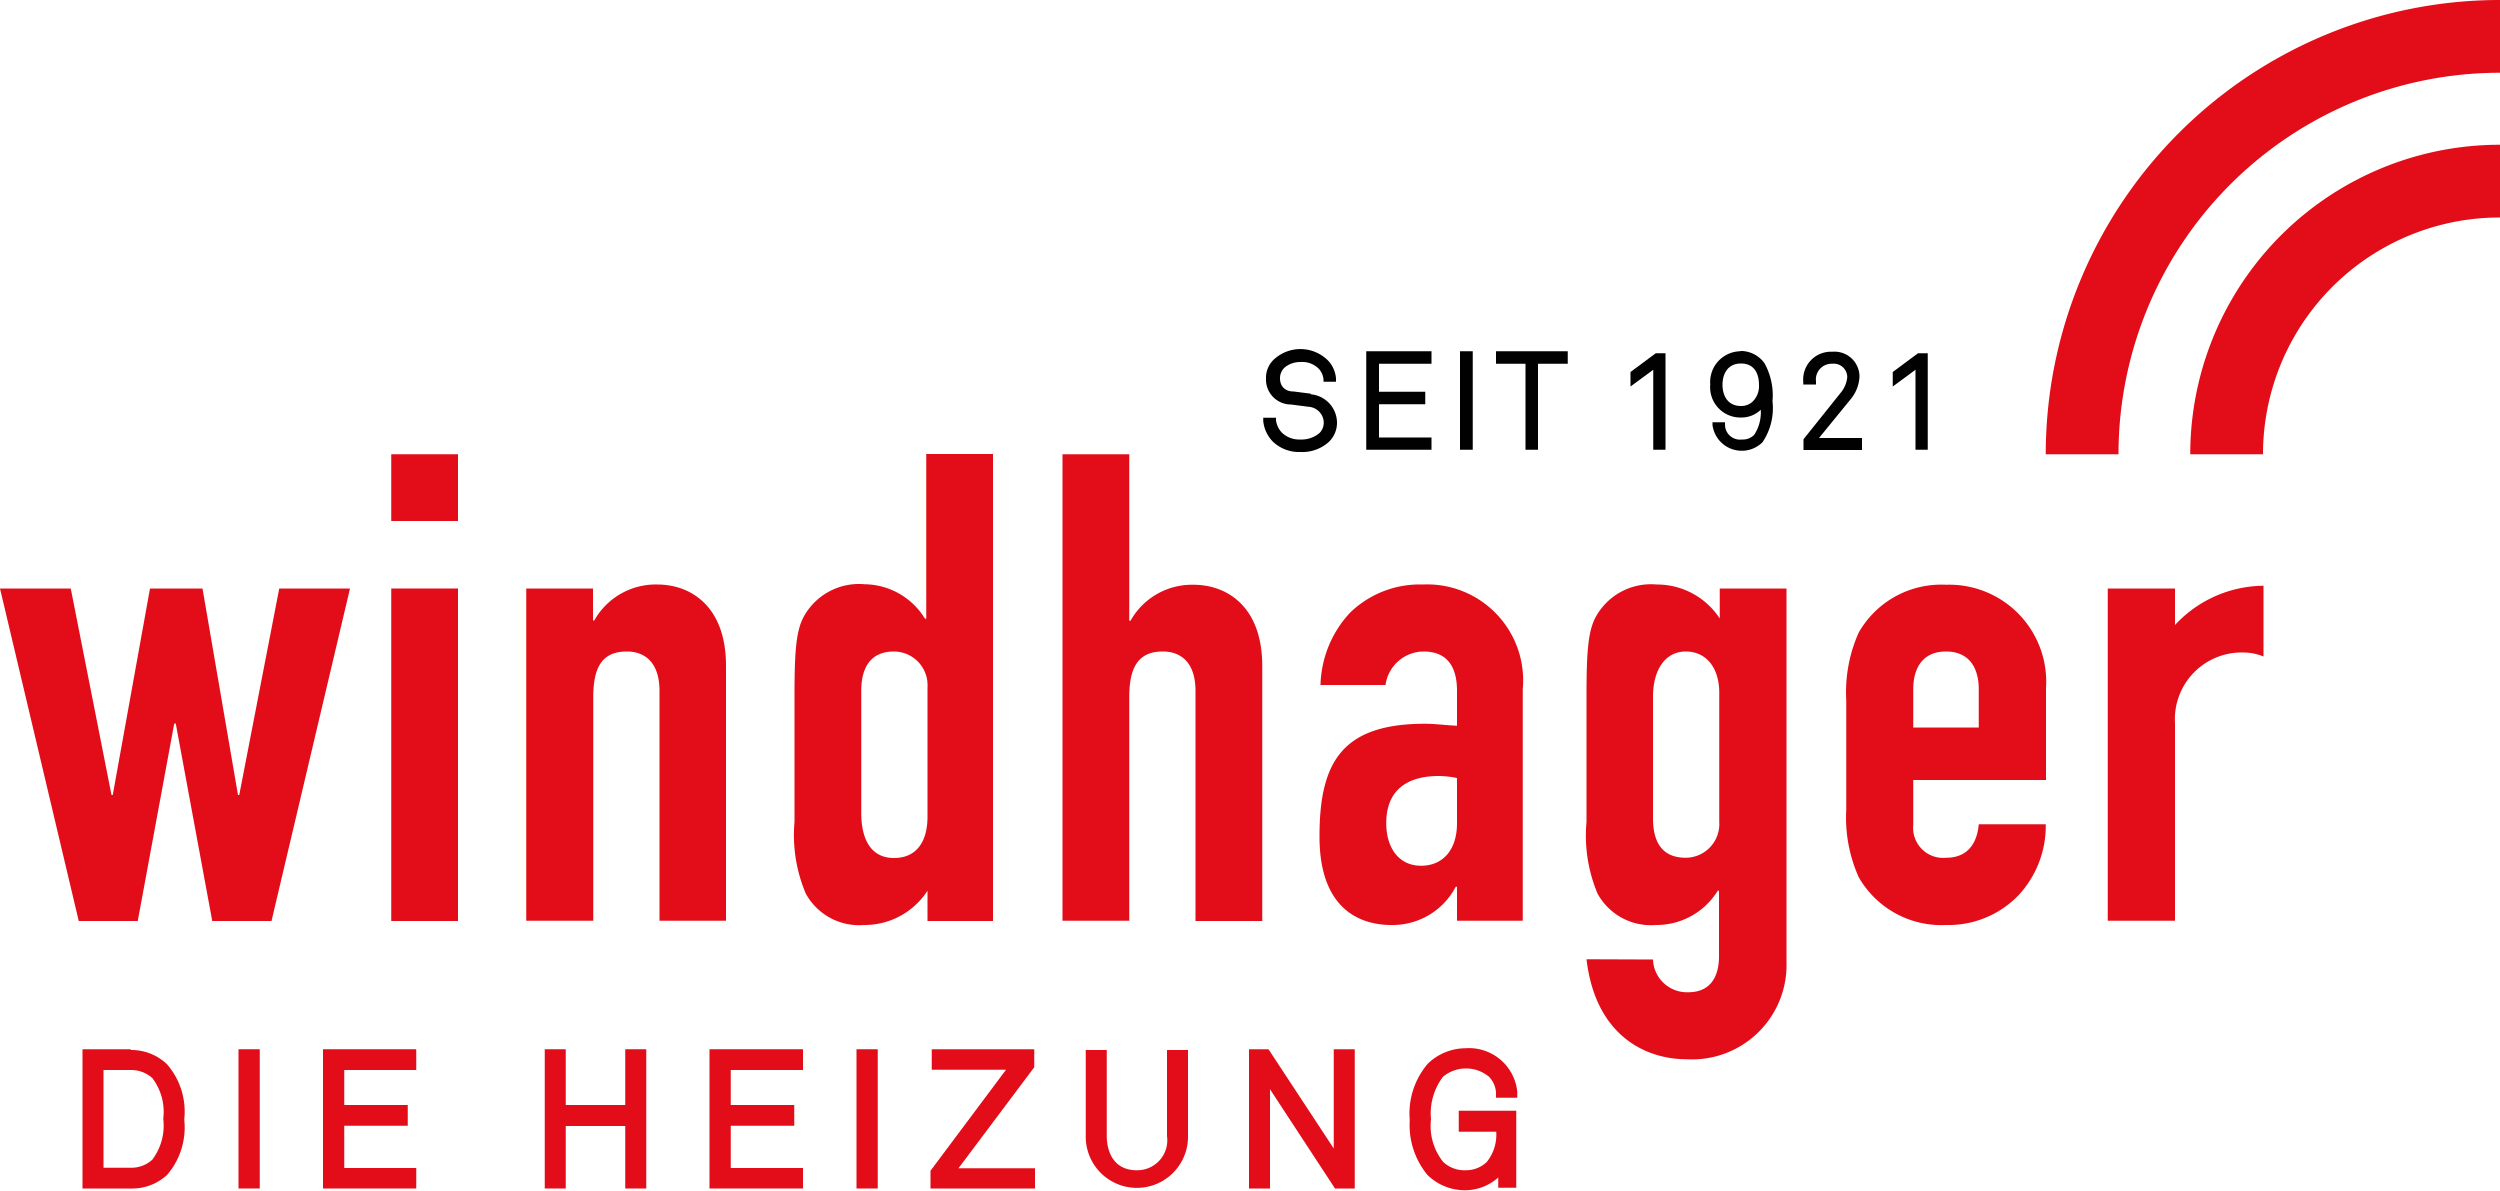 <svg id="Ebene_1" data-name="Ebene 1" xmlns="http://www.w3.org/2000/svg" viewBox="0 0 100 47.64"><defs><style>.cls-1{fill:#e20d18;}.cls-2{fill:#010101;}</style></defs><title>windhager</title><polygon class="cls-1" points="10.86 36.84 8.49 36.84 7.03 28.94 6.97 28.94 5.51 36.84 3.15 36.84 0 23.54 2.83 23.54 4.46 31.8 4.51 31.8 6 23.54 8.1 23.54 9.52 31.8 9.57 31.8 11.17 23.54 14 23.54 10.86 36.84"/><path class="cls-1" d="M15.65,23.54h2.67v13.3H15.65Zm0-5.37h2.67v2.67H15.65Z"/><path class="cls-1" d="M21.05,23.54h2.67v1.28h.05a2.82,2.82,0,0,1,2.52-1.44c1.34,0,2.75.87,2.75,3.25v10.2H26.38v-9.2c0-1-.47-1.57-1.31-1.57-1,0-1.34.65-1.34,1.83v8.94H21.05Z"/><path class="cls-1" d="M34.45,32.51c0,1.07.39,1.81,1.31,1.81s1.34-.68,1.34-1.65V27.5a1.35,1.35,0,0,0-1.34-1.44c-1,0-1.31.73-1.31,1.57Zm2.65,3.12A3,3,0,0,1,34.56,37a2.43,2.43,0,0,1-2.33-1.26,6,6,0,0,1-.45-2.86V27.81c0-1.91.08-2.67.42-3.23a2.52,2.52,0,0,1,2.39-1.21A2.87,2.87,0,0,1,37,24.75h.05V18.16h2.67V36.84H37.1Z"/><path class="cls-1" d="M42.5,18.17h2.67v6.66h.05a2.82,2.82,0,0,1,2.52-1.44c1.34,0,2.75.87,2.75,3.25v10.2H47.82V27.63c0-1-.47-1.57-1.31-1.57-1,0-1.34.66-1.34,1.83v8.94H42.5Z"/><path class="cls-1" d="M58.28,31.12a3.86,3.86,0,0,0-.73-.08c-1.15,0-2.1.47-2.1,1.89,0,1,.52,1.7,1.39,1.7s1.44-.63,1.44-1.7Zm0,4.35h-.05A2.85,2.85,0,0,1,55.66,37c-1.23,0-2.88-.6-2.88-3.54s.87-4.51,4.22-4.51c.37,0,.73.05,1.28.08V27.63c0-.89-.34-1.57-1.34-1.57a1.55,1.55,0,0,0-1.52,1.34h-2.6A4.4,4.4,0,0,1,54,24.51a4,4,0,0,1,2.91-1.13,3.84,3.84,0,0,1,4,4.19v9.26H58.28Z"/><path class="cls-1" d="M66.12,32.74c0,.84.29,1.57,1.31,1.57a1.35,1.35,0,0,0,1.34-1.44V27.71c0-1-.52-1.65-1.34-1.65s-1.31.73-1.31,1.81Zm0,5.64a1.36,1.36,0,0,0,1.41,1.31c.87,0,1.23-.6,1.23-1.44V35.63h-.05A2.88,2.88,0,0,1,66.23,37a2.43,2.43,0,0,1-2.33-1.26,6,6,0,0,1-.44-2.86V27.82c0-1.91.08-2.67.42-3.23a2.52,2.52,0,0,1,2.39-1.21,3,3,0,0,1,2.52,1.36V23.54h2.67V38.46a3.78,3.78,0,0,1-4,3.91c-1.63,0-3.64-.94-4-4Z"/><path class="cls-1" d="M76.53,29.1h2.62V27.58c0-1-.49-1.52-1.31-1.52s-1.31.52-1.31,1.52Zm0,2.1V33a1.2,1.2,0,0,0,1.31,1.31c1,0,1.26-.76,1.31-1.34h2.68a4.07,4.07,0,0,1-1.08,2.83A3.89,3.89,0,0,1,77.84,37a3.81,3.81,0,0,1-3.49-1.91,5.83,5.83,0,0,1-.5-2.7V28a5.83,5.83,0,0,1,.5-2.7,3.8,3.8,0,0,1,3.49-1.91,3.88,3.88,0,0,1,4,4.14V31.2Z"/><path class="cls-1" d="M84.31,23.54H87V25a4.88,4.88,0,0,1,3.54-1.57v2.83a2.13,2.13,0,0,0-.81-.16A2.67,2.67,0,0,0,87,28.94v7.89H84.31Z"/><path class="cls-1" d="M100,2.91h0V0h0A18.17,18.17,0,0,0,81.83,18.17h2.91A15.26,15.26,0,0,1,100,2.91"/><path class="cls-1" d="M100,5.79h0A12.38,12.38,0,0,0,87.61,18.17h2.91A9.47,9.47,0,0,1,100,8.7h0Z"/><path class="cls-1" d="M5.23,46.71H4.14V42.8H5.23a1.27,1.27,0,0,1,.86.32,2.23,2.23,0,0,1,.44,1.63,2.26,2.26,0,0,1-.44,1.64,1.25,1.25,0,0,1-.86.32m0-4.74H3.3v5.57H5.23A2.06,2.06,0,0,0,6.68,47a2.91,2.91,0,0,0,.69-2.22,2.89,2.89,0,0,0-.69-2.21A2.06,2.06,0,0,0,5.23,42"/><rect class="cls-1" x="9.54" y="41.97" width="0.85" height="5.57"/><polygon class="cls-1" points="12.92 47.54 16.65 47.54 16.65 46.72 13.77 46.72 13.77 45.03 16.31 45.03 16.31 44.2 13.77 44.2 13.77 42.8 16.65 42.8 16.65 41.97 12.92 41.97 12.92 47.54"/><polygon class="cls-1" points="25.01 44.2 22.63 44.2 22.63 41.97 21.79 41.97 21.79 47.54 22.63 47.54 22.63 45.04 25.01 45.04 25.01 47.54 25.85 47.54 25.85 41.97 25.01 41.97 25.01 44.2"/><polygon class="cls-1" points="28.38 47.54 32.12 47.54 32.12 46.72 29.23 46.72 29.23 45.03 31.77 45.03 31.77 44.2 29.23 44.2 29.23 42.8 32.12 42.8 32.12 41.97 28.38 41.97 28.38 47.54"/><rect class="cls-1" x="34.26" y="41.97" width="0.85" height="5.57"/><polygon class="cls-1" points="41.37 42.69 41.37 41.97 37.27 41.97 37.27 42.79 40.24 42.79 37.22 46.83 37.22 47.54 41.4 47.54 41.4 46.73 38.34 46.73 41.37 42.69"/><path class="cls-1" d="M46.68,45.44a1.2,1.2,0,0,1-1.21,1.37c-1,0-1.2-.86-1.2-1.37V42h-.84v3.47a2,2,0,1,0,4.09,0V42h-.84Z"/><polygon class="cls-1" points="53.35 45.94 50.74 41.97 49.96 41.97 49.96 47.54 50.8 47.54 50.8 43.57 53.4 47.54 54.19 47.54 54.19 41.97 53.35 41.97 53.35 45.94"/><path class="cls-1" d="M58.35,45.27h1.5a1.75,1.75,0,0,1-.38,1.21,1.2,1.2,0,0,1-.85.33,1.24,1.24,0,0,1-.89-.33,2.3,2.3,0,0,1-.49-1.71,2.43,2.43,0,0,1,.48-1.7,1.44,1.44,0,0,1,1.84,0,1,1,0,0,1,.28.63l0,.21h.85l0-.25a1.94,1.94,0,0,0-2.07-1.73,2.18,2.18,0,0,0-1.51.62,3.07,3.07,0,0,0-.72,2.26A3.13,3.13,0,0,0,57.1,47a2.14,2.14,0,0,0,1.51.61,2,2,0,0,0,1.32-.51l0,.41h.72V44.43H58.35Z"/><path class="cls-2" d="M52.45,15.75l-.7-.09c-.37,0-.55-.23-.55-.53a.58.58,0,0,1,.21-.45,1,1,0,0,1,.63-.2.93.93,0,0,1,.72.28.74.74,0,0,1,.18.41v.1h.5v-.13a1.18,1.18,0,0,0-.31-.71A1.56,1.56,0,0,0,51,14.34a1,1,0,0,0-.36.79,1,1,0,0,0,1,1.05l.69.09a.65.65,0,0,1,.62.61.59.59,0,0,1-.18.45,1.11,1.11,0,0,1-.76.25,1,1,0,0,1-.73-.27.89.89,0,0,1-.24-.5v-.1h-.51v.13a1.36,1.36,0,0,0,.37.81,1.51,1.51,0,0,0,1.12.43,1.58,1.58,0,0,0,1.13-.4,1.06,1.06,0,0,0,.33-.79,1.15,1.15,0,0,0-1.07-1.12"/><polygon class="cls-2" points="54.65 17.99 57.26 17.99 57.26 17.5 55.16 17.5 55.16 16.17 57.01 16.17 57.01 15.67 55.16 15.67 55.16 14.55 57.26 14.55 57.26 14.05 54.65 14.05 54.65 17.99"/><rect class="cls-2" x="58.4" y="14.05" width="0.51" height="3.94"/><polygon class="cls-2" points="59.84 14.55 61.02 14.55 61.02 17.99 61.52 17.99 61.52 14.55 62.71 14.55 62.71 14.05 59.84 14.05 59.84 14.55"/><polygon class="cls-2" points="65.22 14.88 65.22 15.46 66.13 14.79 66.13 17.99 66.62 17.99 66.62 14.13 66.23 14.13 65.22 14.88"/><path class="cls-2" d="M69.64,16.24c-.55,0-.74-.44-.74-.85s.19-.85.74-.85.72.43.72.86a.87.87,0,0,1-.24.65.66.66,0,0,1-.47.19m0-2.19a1.23,1.23,0,0,0-1.24,1.33,1.21,1.21,0,0,0,1.25,1.32,1.1,1.1,0,0,0,.77-.31,1.63,1.63,0,0,1-.26,1,.63.63,0,0,1-.49.19A.6.6,0,0,1,69,17v-.11h-.5V17a1.18,1.18,0,0,0,2,.69,2.44,2.44,0,0,0,.4-1.64,2.65,2.65,0,0,0-.32-1.52,1.17,1.17,0,0,0-1-.49"/><path class="cls-2" d="M74,16a1.54,1.54,0,0,0,.38-.93,1,1,0,0,0-1.09-1,1.11,1.11,0,0,0-1.16,1.19v.12h.51v-.12a.63.63,0,0,1,.65-.71.54.54,0,0,1,.6.54,1.15,1.15,0,0,1-.27.63l-1.48,1.85V18h2.34v-.48H72.76Z"/><polygon class="cls-2" points="76.72 14.13 75.71 14.88 75.71 15.46 76.62 14.79 76.62 17.99 77.11 17.99 77.11 14.13 76.72 14.13"/></svg>